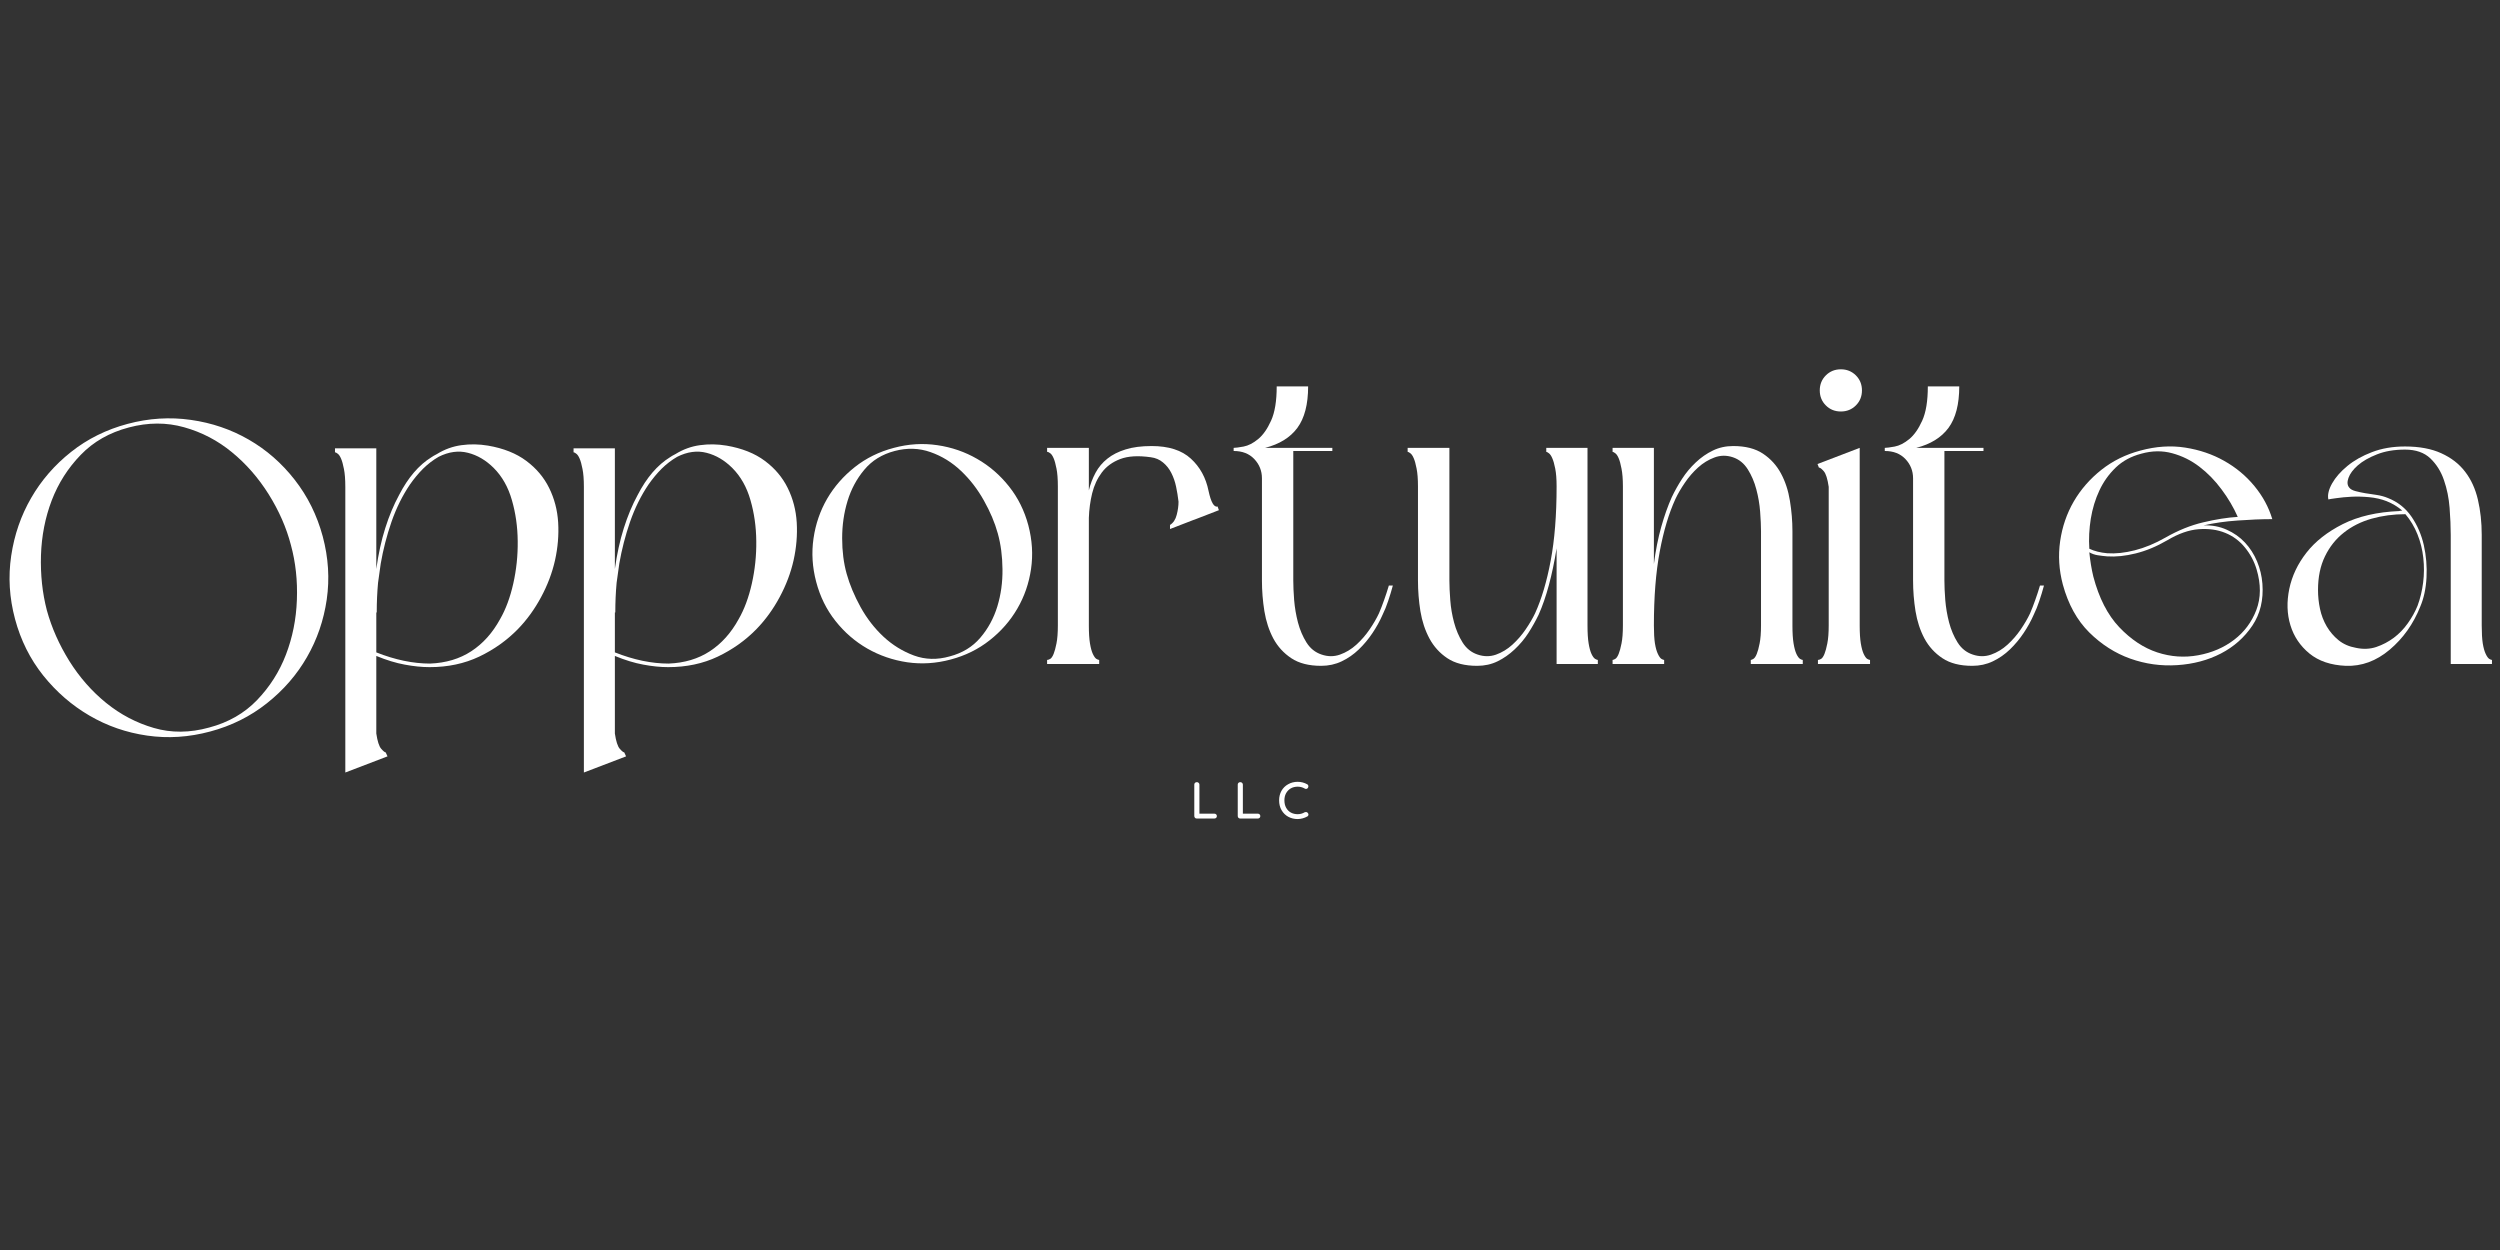 <svg xmlns="http://www.w3.org/2000/svg" xmlns:xlink="http://www.w3.org/1999/xlink" width="600" zoomAndPan="magnify" viewBox="0 0 450 225" height="300" preserveAspectRatio="xMidYMid meet" version="1.0"><rect x="0" y="0" width="450" height="225" fill="#333333" stroke="none"/><defs><g/></defs><g fill="#ffffff" fill-opacity="1"><g transform="translate(58.282, 119.522)"><g><path d="M 9.453 -17.109 C 9.828 -19.805 10.363 -22.254 11.062 -24.453 C 11.758 -26.66 12.594 -28.656 13.562 -30.438 C 15.176 -33.562 17.113 -35.82 19.375 -37.219 C 19.594 -37.375 19.914 -37.562 20.344 -37.781 C 21.738 -38.645 23.219 -39.18 24.781 -39.391 C 26.344 -39.609 27.93 -39.582 29.547 -39.312 C 32.348 -38.832 34.648 -37.914 36.453 -36.562 C 38.254 -35.219 39.625 -33.594 40.562 -31.688 C 41.508 -29.781 42.051 -27.707 42.188 -25.469 C 42.32 -23.238 42.133 -20.977 41.625 -18.688 C 41.113 -16.406 40.273 -14.188 39.109 -12.031 C 37.953 -9.875 36.566 -7.961 34.953 -6.297 C 32.961 -4.254 30.633 -2.598 27.969 -1.328 C 25.312 -0.066 22.336 0.562 19.047 0.562 C 17.648 0.562 16.156 0.41 14.562 0.109 C 12.977 -0.18 11.273 -0.703 9.453 -1.453 L 9.453 12.516 C 9.66 13.91 9.953 14.82 10.328 15.25 C 10.711 15.688 10.984 15.906 11.141 15.906 L 11.469 16.625 L 3.875 19.531 L 3.875 -31.891 C 3.875 -33.234 3.789 -34.305 3.625 -35.109 C 3.469 -35.922 3.297 -36.539 3.109 -36.969 C 2.922 -37.406 2.719 -37.703 2.5 -37.859 C 2.289 -38.023 2.129 -38.109 2.016 -38.109 L 2.016 -38.828 L 9.453 -38.828 Z M 9.453 -2.094 C 12.836 -0.75 16.066 -0.078 19.141 -0.078 C 21.984 -0.191 24.453 -0.93 26.547 -2.297 C 28.648 -3.672 30.379 -5.598 31.734 -8.078 C 32.754 -9.848 33.547 -11.984 34.109 -14.484 C 34.672 -16.992 34.938 -19.539 34.906 -22.125 C 34.883 -24.707 34.535 -27.164 33.859 -29.5 C 33.191 -31.844 32.102 -33.77 30.594 -35.281 C 29.195 -36.676 27.648 -37.586 25.953 -38.016 C 24.254 -38.453 22.492 -38.211 20.672 -37.297 C 19.648 -36.703 18.719 -35.988 17.875 -35.156 C 17.039 -34.32 16.25 -33.367 15.5 -32.297 C 14.156 -30.305 13.051 -28.07 12.188 -25.594 C 11.332 -23.113 10.688 -20.609 10.25 -18.078 L 9.766 -14.609 C 9.609 -12.891 9.531 -11.113 9.531 -9.281 L 9.453 -9.281 Z M 9.453 -2.094 "/></g></g></g><g fill="#ffffff" fill-opacity="1"><g transform="translate(101.224, 119.522)"><g><path d="M 9.453 -17.109 C 9.828 -19.805 10.363 -22.254 11.062 -24.453 C 11.758 -26.66 12.594 -28.656 13.562 -30.438 C 15.176 -33.562 17.113 -35.82 19.375 -37.219 C 19.594 -37.375 19.914 -37.562 20.344 -37.781 C 21.738 -38.645 23.219 -39.18 24.781 -39.391 C 26.344 -39.609 27.93 -39.582 29.547 -39.312 C 32.348 -38.832 34.648 -37.914 36.453 -36.562 C 38.254 -35.219 39.625 -33.594 40.562 -31.688 C 41.508 -29.781 42.051 -27.707 42.188 -25.469 C 42.32 -23.238 42.133 -20.977 41.625 -18.688 C 41.113 -16.406 40.273 -14.188 39.109 -12.031 C 37.953 -9.875 36.566 -7.961 34.953 -6.297 C 32.961 -4.254 30.633 -2.598 27.969 -1.328 C 25.312 -0.066 22.336 0.562 19.047 0.562 C 17.648 0.562 16.156 0.41 14.562 0.109 C 12.977 -0.18 11.273 -0.703 9.453 -1.453 L 9.453 12.516 C 9.66 13.91 9.953 14.82 10.328 15.25 C 10.711 15.688 10.984 15.906 11.141 15.906 L 11.469 16.625 L 3.875 19.531 L 3.875 -31.891 C 3.875 -33.234 3.789 -34.305 3.625 -35.109 C 3.469 -35.922 3.297 -36.539 3.109 -36.969 C 2.922 -37.406 2.719 -37.703 2.5 -37.859 C 2.289 -38.023 2.129 -38.109 2.016 -38.109 L 2.016 -38.828 L 9.453 -38.828 Z M 9.453 -2.094 C 12.836 -0.75 16.066 -0.078 19.141 -0.078 C 21.984 -0.191 24.453 -0.93 26.547 -2.297 C 28.648 -3.672 30.379 -5.598 31.734 -8.078 C 32.754 -9.848 33.547 -11.984 34.109 -14.484 C 34.672 -16.992 34.938 -19.539 34.906 -22.125 C 34.883 -24.707 34.535 -27.164 33.859 -29.5 C 33.191 -31.844 32.102 -33.77 30.594 -35.281 C 29.195 -36.676 27.648 -37.586 25.953 -38.016 C 24.254 -38.453 22.492 -38.211 20.672 -37.297 C 19.648 -36.703 18.719 -35.988 17.875 -35.156 C 17.039 -34.32 16.25 -33.367 15.5 -32.297 C 14.156 -30.305 13.051 -28.07 12.188 -25.594 C 11.332 -23.113 10.688 -20.609 10.25 -18.078 L 9.766 -14.609 C 9.609 -12.891 9.531 -11.113 9.531 -9.281 L 9.453 -9.281 Z M 9.453 -2.094 "/></g></g></g><g fill="#ffffff" fill-opacity="1"><g transform="translate(144.166, 119.522)"><g><path d="M 2.75 -14.781 C 2.051 -17.414 1.891 -20.023 2.266 -22.609 C 2.641 -25.191 3.457 -27.57 4.719 -29.75 C 5.988 -31.926 7.645 -33.82 9.688 -35.438 C 11.727 -37.051 14.07 -38.207 16.719 -38.906 C 19.352 -39.613 21.961 -39.773 24.547 -39.391 C 27.129 -39.016 29.52 -38.191 31.719 -36.922 C 33.926 -35.66 35.836 -34.008 37.453 -31.969 C 39.078 -29.926 40.238 -27.586 40.938 -24.953 C 41.633 -22.305 41.797 -19.691 41.422 -17.109 C 41.047 -14.523 40.223 -12.145 38.953 -9.969 C 37.691 -7.789 36.035 -5.895 33.984 -4.281 C 31.941 -2.664 29.602 -1.508 26.969 -0.812 C 24.332 -0.102 21.723 0.062 19.141 -0.312 C 16.555 -0.695 14.16 -1.52 11.953 -2.781 C 9.742 -4.051 7.832 -5.707 6.219 -7.75 C 4.602 -9.789 3.445 -12.133 2.75 -14.781 Z M 35.438 -23.5 C 34.906 -25.438 34.07 -27.41 32.938 -29.422 C 31.812 -31.441 30.441 -33.219 28.828 -34.75 C 27.211 -36.289 25.379 -37.422 23.328 -38.141 C 21.285 -38.867 19.133 -38.938 16.875 -38.344 C 14.613 -37.75 12.797 -36.629 11.422 -34.984 C 10.047 -33.348 9.035 -31.469 8.391 -29.344 C 7.742 -27.219 7.422 -24.984 7.422 -22.641 C 7.422 -20.305 7.691 -18.172 8.234 -16.234 C 8.773 -14.297 9.609 -12.301 10.734 -10.25 C 11.867 -8.207 13.242 -6.43 14.859 -4.922 C 16.473 -3.422 18.301 -2.289 20.344 -1.531 C 22.383 -0.781 24.535 -0.727 26.797 -1.375 C 29.055 -1.969 30.883 -3.082 32.281 -4.719 C 33.688 -6.363 34.711 -8.25 35.359 -10.375 C 36.004 -12.5 36.312 -14.734 36.281 -17.078 C 36.258 -19.422 35.977 -21.562 35.438 -23.5 Z M 35.438 -23.5 "/></g></g></g><g fill="#ffffff" fill-opacity="1"><g transform="translate(186.462, 119.522)"><g><path d="M 31.078 -31.156 C 31.516 -29.113 32.055 -28.176 32.703 -28.344 L 32.938 -27.688 L 28.578 -26 L 28.344 -25.922 L 24.141 -24.297 L 24.141 -25.031 C 24.734 -25.406 25.133 -26.008 25.344 -26.844 C 25.562 -27.676 25.672 -28.469 25.672 -29.219 C 25.566 -30.133 25.422 -31.035 25.234 -31.922 C 25.047 -32.816 24.758 -33.641 24.375 -34.391 C 24 -35.141 23.5 -35.77 22.875 -36.281 C 22.258 -36.801 21.523 -37.113 20.672 -37.219 C 18.41 -37.539 16.578 -37.43 15.172 -36.891 C 13.773 -36.359 12.672 -35.551 11.859 -34.469 C 11.055 -33.395 10.477 -32.145 10.125 -30.719 C 9.781 -29.289 9.582 -27.82 9.531 -26.312 L 9.531 -6.938 C 9.531 -5.594 9.598 -4.516 9.734 -3.703 C 9.867 -2.898 10.039 -2.27 10.25 -1.812 C 10.469 -1.352 10.68 -1.055 10.891 -0.922 C 11.109 -0.797 11.273 -0.734 11.391 -0.734 L 11.391 0 L 2.016 0 L 2.016 -0.734 C 2.18 -0.734 2.367 -0.797 2.578 -0.922 C 2.797 -1.055 3 -1.352 3.188 -1.812 C 3.375 -2.27 3.547 -2.898 3.703 -3.703 C 3.867 -4.516 3.953 -5.594 3.953 -6.938 L 3.953 -31.969 C 3.953 -33.312 3.867 -34.383 3.703 -35.188 C 3.547 -36 3.375 -36.617 3.188 -37.047 C 3 -37.484 2.797 -37.781 2.578 -37.938 C 2.367 -38.102 2.18 -38.188 2.016 -38.188 L 2.016 -38.906 L 9.531 -38.906 L 9.531 -31.25 C 9.801 -32.375 10.203 -33.43 10.734 -34.422 C 11.273 -35.422 11.988 -36.27 12.875 -36.969 C 13.758 -37.676 14.848 -38.227 16.141 -38.625 C 17.43 -39.031 18.992 -39.234 20.828 -39.234 C 23.898 -39.234 26.254 -38.477 27.891 -36.969 C 29.535 -35.469 30.598 -33.531 31.078 -31.156 Z M 31.078 -31.156 "/></g></g></g><g fill="#ffffff" fill-opacity="1"><g transform="translate(220.041, 119.522)"><g><path d="M 2.016 -38.906 C 2.336 -38.906 2.93 -38.984 3.797 -39.141 C 4.66 -39.305 5.535 -39.754 6.422 -40.484 C 7.305 -41.211 8.082 -42.316 8.75 -43.797 C 9.426 -45.273 9.766 -47.332 9.766 -49.969 L 15.422 -49.969 C 15.422 -46.738 14.773 -44.25 13.484 -42.5 C 12.191 -40.758 10.254 -39.562 7.672 -38.906 L 19.781 -38.906 L 19.781 -38.344 L 12.75 -38.344 L 12.75 -15.016 C 12.75 -14.047 12.801 -12.875 12.906 -11.5 C 13.02 -10.133 13.25 -8.789 13.594 -7.469 C 13.945 -6.145 14.457 -4.945 15.125 -3.875 C 15.801 -2.801 16.707 -2.078 17.844 -1.703 C 18.969 -1.316 20.066 -1.312 21.141 -1.688 C 22.223 -2.07 23.207 -2.664 24.094 -3.469 C 24.988 -4.281 25.785 -5.195 26.484 -6.219 C 27.18 -7.238 27.742 -8.207 28.172 -9.125 C 28.492 -9.875 28.801 -10.664 29.094 -11.5 C 29.395 -12.332 29.68 -13.207 29.953 -14.125 L 30.672 -14.125 C 30.41 -13.156 30.129 -12.227 29.828 -11.344 C 29.535 -10.457 29.203 -9.633 28.828 -8.875 C 28.336 -7.75 27.727 -6.645 27 -5.562 C 26.281 -4.488 25.461 -3.508 24.547 -2.625 C 23.629 -1.738 22.602 -1.023 21.469 -0.484 C 20.344 0.055 19.109 0.328 17.766 0.328 C 15.555 0.328 13.766 -0.129 12.391 -1.047 C 11.016 -1.961 9.938 -3.145 9.156 -4.594 C 8.383 -6.051 7.848 -7.691 7.547 -9.516 C 7.254 -11.348 7.109 -13.18 7.109 -15.016 L 7.109 -33.422 C 7.109 -34.766 6.648 -35.922 5.734 -36.891 C 4.816 -37.859 3.578 -38.344 2.016 -38.344 Z M 2.016 -38.906 "/></g></g></g><g fill="#ffffff" fill-opacity="1"><g transform="translate(251.36, 119.522)"><g><path d="M 36.25 0 L 28.828 0 L 28.828 -20.828 C 28.441 -18.41 27.977 -16.203 27.438 -14.203 C 26.906 -12.211 26.289 -10.438 25.594 -8.875 C 25.051 -7.75 24.43 -6.645 23.734 -5.562 C 23.035 -4.488 22.211 -3.508 21.266 -2.625 C 20.328 -1.738 19.305 -1.023 18.203 -0.484 C 17.098 0.055 15.875 0.328 14.531 0.328 C 12.32 0.328 10.531 -0.129 9.156 -1.047 C 7.789 -1.961 6.719 -3.145 5.938 -4.594 C 5.156 -6.051 4.613 -7.691 4.312 -9.516 C 4.02 -11.348 3.875 -13.18 3.875 -15.016 L 3.875 -31.969 C 3.875 -33.312 3.789 -34.383 3.625 -35.188 C 3.469 -36 3.297 -36.617 3.109 -37.047 C 2.922 -37.484 2.719 -37.781 2.5 -37.938 C 2.289 -38.102 2.129 -38.188 2.016 -38.188 L 2.016 -38.906 L 9.531 -38.906 L 9.531 -15.016 C 9.531 -14.047 9.582 -12.875 9.688 -11.5 C 9.789 -10.133 10.02 -8.789 10.375 -7.469 C 10.727 -6.145 11.238 -4.945 11.906 -3.875 C 12.582 -2.801 13.484 -2.078 14.609 -1.703 C 15.742 -1.316 16.848 -1.312 17.922 -1.688 C 18.992 -2.07 19.973 -2.664 20.859 -3.469 C 21.754 -4.281 22.551 -5.195 23.25 -6.219 C 23.945 -7.238 24.516 -8.207 24.953 -9.125 C 26.129 -11.707 27.066 -14.867 27.766 -18.609 C 28.473 -22.348 28.828 -26.801 28.828 -31.969 C 28.828 -33.312 28.742 -34.383 28.578 -35.188 C 28.422 -36 28.242 -36.617 28.047 -37.047 C 27.859 -37.484 27.656 -37.781 27.438 -37.938 C 27.227 -38.102 27.07 -38.188 26.969 -38.188 L 26.969 -38.906 L 34.391 -38.906 L 34.391 -6.938 C 34.391 -5.594 34.457 -4.516 34.594 -3.703 C 34.727 -2.898 34.898 -2.27 35.109 -1.812 C 35.328 -1.352 35.547 -1.055 35.766 -0.922 C 35.984 -0.797 36.145 -0.734 36.25 -0.734 Z M 36.25 0 "/></g></g></g><g fill="#ffffff" fill-opacity="1"><g transform="translate(288.248, 119.522)"><g><path d="M 2.016 -38.906 L 9.453 -38.906 L 9.453 -18 C 9.773 -20.477 10.219 -22.711 10.781 -24.703 C 11.344 -26.691 11.973 -28.469 12.672 -30.031 C 13.211 -31.164 13.832 -32.27 14.531 -33.344 C 15.227 -34.414 16.047 -35.395 16.984 -36.281 C 17.93 -37.176 18.957 -37.891 20.062 -38.422 C 21.164 -38.961 22.391 -39.234 23.734 -39.234 C 25.941 -39.234 27.727 -38.773 29.094 -37.859 C 30.469 -36.941 31.547 -35.754 32.328 -34.297 C 33.109 -32.848 33.645 -31.207 33.938 -29.375 C 34.238 -27.551 34.391 -25.723 34.391 -23.891 L 34.391 -6.938 C 34.391 -5.594 34.457 -4.516 34.594 -3.703 C 34.727 -2.898 34.898 -2.27 35.109 -1.812 C 35.328 -1.352 35.547 -1.055 35.766 -0.922 C 35.984 -0.797 36.145 -0.734 36.25 -0.734 L 36.25 0 L 26.891 0 L 26.891 -0.734 C 26.992 -0.734 27.148 -0.797 27.359 -0.922 C 27.578 -1.055 27.781 -1.352 27.969 -1.812 C 28.156 -2.27 28.328 -2.898 28.484 -3.703 C 28.648 -4.516 28.734 -5.594 28.734 -6.938 L 28.734 -23.891 C 28.734 -24.859 28.68 -26.031 28.578 -27.406 C 28.473 -28.781 28.242 -30.125 27.891 -31.438 C 27.547 -32.758 27.035 -33.957 26.359 -35.031 C 25.68 -36.113 24.781 -36.844 23.656 -37.219 C 22.52 -37.594 21.414 -37.578 20.344 -37.172 C 19.27 -36.773 18.285 -36.172 17.391 -35.359 C 16.504 -34.555 15.711 -33.641 15.016 -32.609 C 14.316 -31.586 13.754 -30.617 13.328 -29.703 C 12.141 -27.117 11.195 -23.957 10.5 -20.219 C 9.801 -16.477 9.453 -12.051 9.453 -6.938 C 9.453 -5.594 9.516 -4.516 9.641 -3.703 C 9.773 -2.898 9.953 -2.27 10.172 -1.812 C 10.391 -1.352 10.602 -1.055 10.812 -0.922 C 11.031 -0.797 11.191 -0.734 11.297 -0.734 L 11.297 0 L 2.016 0 L 2.016 -0.734 C 2.129 -0.734 2.289 -0.797 2.5 -0.922 C 2.719 -1.055 2.922 -1.352 3.109 -1.812 C 3.297 -2.27 3.469 -2.898 3.625 -3.703 C 3.789 -4.516 3.875 -5.594 3.875 -6.938 L 3.875 -31.969 C 3.875 -33.258 3.789 -34.32 3.625 -35.156 C 3.469 -35.988 3.297 -36.617 3.109 -37.047 C 2.922 -37.484 2.719 -37.781 2.5 -37.938 C 2.289 -38.102 2.129 -38.188 2.016 -38.188 Z M 2.016 -38.906 "/></g></g></g><g fill="#ffffff" fill-opacity="1"><g transform="translate(325.136, 119.522)"><g><path d="M 2.016 -36 L 9.609 -38.906 L 9.609 -6.938 C 9.609 -5.594 9.676 -4.516 9.812 -3.703 C 9.945 -2.898 10.117 -2.27 10.328 -1.812 C 10.547 -1.352 10.758 -1.055 10.969 -0.922 C 11.188 -0.797 11.352 -0.734 11.469 -0.734 L 11.469 0 L 2.094 0 L 2.094 -0.734 C 2.258 -0.734 2.445 -0.797 2.656 -0.922 C 2.875 -1.055 3.078 -1.352 3.266 -1.812 C 3.453 -2.27 3.625 -2.898 3.781 -3.703 C 3.945 -4.516 4.031 -5.594 4.031 -6.938 L 4.031 -31.891 C 3.82 -33.336 3.523 -34.273 3.141 -34.703 C 2.766 -35.141 2.473 -35.359 2.266 -35.359 Z M 6.219 -45.453 C 5.145 -45.453 4.242 -45.816 3.516 -46.547 C 2.785 -47.273 2.422 -48.176 2.422 -49.25 C 2.422 -50.32 2.785 -51.223 3.516 -51.953 C 4.242 -52.68 5.145 -53.047 6.219 -53.047 C 7.289 -53.047 8.191 -52.68 8.922 -51.953 C 9.648 -51.223 10.016 -50.32 10.016 -49.25 C 10.016 -48.176 9.648 -47.273 8.922 -46.547 C 8.191 -45.816 7.289 -45.453 6.219 -45.453 Z M 6.219 -45.453 "/></g></g></g><g fill="#ffffff" fill-opacity="1"><g transform="translate(337.244, 119.522)"><g><path d="M 2.016 -38.906 C 2.336 -38.906 2.93 -38.984 3.797 -39.141 C 4.66 -39.305 5.535 -39.754 6.422 -40.484 C 7.305 -41.211 8.082 -42.316 8.75 -43.797 C 9.426 -45.273 9.766 -47.332 9.766 -49.969 L 15.422 -49.969 C 15.422 -46.738 14.773 -44.25 13.484 -42.5 C 12.191 -40.758 10.254 -39.562 7.672 -38.906 L 19.781 -38.906 L 19.781 -38.344 L 12.75 -38.344 L 12.75 -15.016 C 12.75 -14.047 12.801 -12.875 12.906 -11.5 C 13.02 -10.133 13.25 -8.789 13.594 -7.469 C 13.945 -6.145 14.457 -4.945 15.125 -3.875 C 15.801 -2.801 16.707 -2.078 17.844 -1.703 C 18.969 -1.316 20.066 -1.312 21.141 -1.688 C 22.223 -2.07 23.207 -2.664 24.094 -3.469 C 24.988 -4.281 25.785 -5.195 26.484 -6.219 C 27.18 -7.238 27.742 -8.207 28.172 -9.125 C 28.492 -9.875 28.801 -10.664 29.094 -11.5 C 29.395 -12.332 29.68 -13.207 29.953 -14.125 L 30.672 -14.125 C 30.41 -13.156 30.129 -12.227 29.828 -11.344 C 29.535 -10.457 29.203 -9.633 28.828 -8.875 C 28.336 -7.75 27.727 -6.645 27 -5.562 C 26.281 -4.488 25.461 -3.508 24.547 -2.625 C 23.629 -1.738 22.602 -1.023 21.469 -0.484 C 20.344 0.055 19.109 0.328 17.766 0.328 C 15.555 0.328 13.766 -0.129 12.391 -1.047 C 11.016 -1.961 9.938 -3.145 9.156 -4.594 C 8.383 -6.051 7.848 -7.691 7.547 -9.516 C 7.254 -11.348 7.109 -13.18 7.109 -15.016 L 7.109 -33.422 C 7.109 -34.766 6.648 -35.922 5.734 -36.891 C 4.816 -37.859 3.578 -38.344 2.016 -38.344 Z M 2.016 -38.906 "/></g></g></g><g fill="#ffffff" fill-opacity="1"><g transform="translate(368.562, 119.522)"><g><path d="M 2.75 -14.297 C 2.051 -16.93 1.891 -19.539 2.266 -22.125 C 2.641 -24.707 3.457 -27.086 4.719 -29.266 C 5.988 -31.441 7.645 -33.336 9.688 -34.953 C 11.727 -36.566 14.07 -37.723 16.719 -38.422 C 19.508 -39.18 22.195 -39.359 24.781 -38.953 C 27.363 -38.547 29.703 -37.75 31.797 -36.562 C 33.898 -35.383 35.707 -33.879 37.219 -32.047 C 38.727 -30.223 39.805 -28.234 40.453 -26.078 C 38.516 -26.078 36.426 -25.992 34.188 -25.828 C 31.957 -25.672 29.926 -25.379 28.094 -24.953 C 29.602 -25.004 30.988 -24.742 32.25 -24.172 C 33.52 -23.609 34.609 -22.844 35.516 -21.875 C 36.43 -20.906 37.16 -19.773 37.703 -18.484 C 38.242 -17.191 38.566 -15.848 38.672 -14.453 C 38.891 -11.547 38.285 -9.031 36.859 -6.906 C 35.43 -4.781 33.547 -3.109 31.203 -1.891 C 28.859 -0.68 26.234 0.016 23.328 0.203 C 20.422 0.391 17.609 0 14.891 -0.969 C 12.172 -1.938 9.707 -3.508 7.5 -5.688 C 5.301 -7.875 3.719 -10.742 2.75 -14.297 Z M 7.516 -20.109 C 7.672 -18.547 7.91 -17.094 8.234 -15.75 C 9.254 -11.875 10.812 -8.832 12.906 -6.625 C 15.008 -4.414 17.285 -2.906 19.734 -2.094 C 22.18 -1.289 24.645 -1.117 27.125 -1.578 C 29.602 -2.035 31.754 -2.961 33.578 -4.359 C 35.41 -5.754 36.742 -7.539 37.578 -9.719 C 38.41 -11.906 38.426 -14.344 37.625 -17.031 C 37.188 -18.488 36.484 -19.805 35.516 -20.984 C 34.547 -22.172 33.363 -23.047 31.969 -23.609 C 30.57 -24.18 28.984 -24.398 27.203 -24.266 C 25.43 -24.129 23.551 -23.469 21.562 -22.281 C 19.625 -21.156 17.723 -20.363 15.859 -19.906 C 14.004 -19.445 12.297 -19.27 10.734 -19.375 C 10.141 -19.426 9.57 -19.492 9.031 -19.578 C 8.5 -19.66 7.992 -19.836 7.516 -20.109 Z M 34.234 -26.484 C 33.473 -28.203 32.5 -29.852 31.312 -31.438 C 30.133 -33.031 28.805 -34.391 27.328 -35.516 C 25.848 -36.648 24.219 -37.457 22.438 -37.938 C 20.664 -38.426 18.812 -38.398 16.875 -37.859 C 15.039 -37.379 13.504 -36.547 12.266 -35.359 C 11.035 -34.172 10.055 -32.797 9.328 -31.234 C 8.598 -29.68 8.082 -27.988 7.781 -26.156 C 7.488 -24.32 7.398 -22.52 7.516 -20.75 C 8.422 -20.32 9.492 -20.051 10.734 -19.938 C 12.242 -19.832 13.898 -20.008 15.703 -20.469 C 17.504 -20.926 19.348 -21.691 21.234 -22.766 C 23.492 -24.055 25.754 -24.969 28.016 -25.5 C 30.273 -26.039 32.348 -26.367 34.234 -26.484 Z M 34.234 -26.484 "/></g></g></g><g fill="#ffffff" fill-opacity="1"><g transform="translate(409.648, 119.522)"><g><path d="M 38.906 0 L 31.484 0 L 31.484 -23.25 C 31.484 -24.707 31.414 -26.32 31.281 -28.094 C 31.145 -29.875 30.805 -31.539 30.266 -33.094 C 29.734 -34.656 28.914 -35.961 27.812 -37.016 C 26.707 -38.066 25.188 -38.594 23.25 -38.594 C 21.312 -38.594 19.629 -38.305 18.203 -37.734 C 16.773 -37.172 15.629 -36.516 14.766 -35.766 C 13.91 -35.016 13.348 -34.258 13.078 -33.5 C 12.805 -32.75 12.859 -32.16 13.234 -31.734 C 13.453 -31.461 13.816 -31.258 14.328 -31.125 C 14.836 -30.988 15.414 -30.863 16.062 -30.75 C 16.707 -30.645 17.395 -30.539 18.125 -30.438 C 18.852 -30.332 19.539 -30.145 20.188 -29.875 C 21.957 -29.176 23.367 -28.055 24.422 -26.516 C 25.473 -24.984 26.211 -23.273 26.641 -21.391 C 27.066 -19.504 27.227 -17.566 27.125 -15.578 C 27.02 -13.586 26.645 -11.836 26 -10.328 C 24.758 -7.211 22.926 -4.629 20.5 -2.578 C 18.082 -0.535 15.445 0.43 12.594 0.328 C 9.906 0.211 7.723 -0.523 6.047 -1.891 C 4.379 -3.266 3.238 -4.961 2.625 -6.984 C 2.008 -9.004 1.941 -11.18 2.422 -13.516 C 2.91 -15.859 3.945 -18.039 5.531 -20.062 C 7.113 -22.082 9.289 -23.789 12.062 -25.188 C 14.844 -26.582 18.223 -27.363 22.203 -27.531 C 22.305 -27.582 22.492 -27.609 22.766 -27.609 C 21.961 -28.305 21.02 -28.875 19.938 -29.312 C 18.969 -29.688 17.914 -29.926 16.781 -30.031 C 15.656 -30.133 14.594 -30.16 13.594 -30.109 C 12.602 -30.055 11.719 -29.973 10.938 -29.859 C 10.156 -29.754 9.66 -29.676 9.453 -29.625 C 9.285 -30.438 9.508 -31.395 10.125 -32.5 C 10.75 -33.602 11.664 -34.648 12.875 -35.641 C 14.082 -36.641 15.562 -37.473 17.312 -38.141 C 19.062 -38.816 21.039 -39.156 23.25 -39.156 C 25.832 -39.156 28.008 -38.75 29.781 -37.938 C 31.562 -37.133 32.988 -36.031 34.062 -34.625 C 35.145 -33.227 35.914 -31.547 36.375 -29.578 C 36.832 -27.617 37.062 -25.508 37.062 -23.25 L 37.062 -6.938 C 37.062 -5.594 37.125 -4.516 37.25 -3.703 C 37.383 -2.898 37.562 -2.27 37.781 -1.812 C 38 -1.352 38.211 -1.055 38.422 -0.922 C 38.641 -0.797 38.801 -0.734 38.906 -0.734 Z M 23.328 -26.969 C 21.18 -26.969 19.148 -26.695 17.234 -26.156 C 15.328 -25.613 13.66 -24.773 12.234 -23.641 C 10.805 -22.516 9.676 -21.094 8.844 -19.375 C 8.008 -17.656 7.594 -15.641 7.594 -13.328 C 7.594 -12.191 7.711 -11.055 7.953 -9.922 C 8.191 -8.797 8.594 -7.75 9.156 -6.781 C 9.727 -5.812 10.441 -4.977 11.297 -4.281 C 12.16 -3.582 13.211 -3.125 14.453 -2.906 C 15.742 -2.633 16.953 -2.688 18.078 -3.062 C 19.211 -3.445 20.266 -4 21.234 -4.719 C 22.203 -5.445 23.047 -6.32 23.766 -7.344 C 24.492 -8.363 25.078 -9.414 25.516 -10.5 C 25.992 -11.789 26.328 -13.176 26.516 -14.656 C 26.703 -16.133 26.711 -17.613 26.547 -19.094 C 26.391 -20.57 26.039 -21.984 25.5 -23.328 C 24.969 -24.672 24.242 -25.883 23.328 -26.969 Z M 23.328 -26.969 "/></g></g></g><g fill="#ffffff" fill-opacity="1"><g transform="translate(-0.686, 132.407)"><g><path d="M 3.391 -20.984 C 2.367 -24.805 2.141 -28.602 2.703 -32.375 C 3.266 -36.145 4.461 -39.613 6.297 -42.781 C 8.129 -45.957 10.523 -48.719 13.484 -51.062 C 16.441 -53.406 19.832 -55.086 23.656 -56.109 C 27.477 -57.129 31.27 -57.367 35.031 -56.828 C 38.801 -56.297 42.273 -55.113 45.453 -53.281 C 48.629 -51.457 51.383 -49.051 53.719 -46.062 C 56.062 -43.07 57.75 -39.664 58.781 -35.844 C 59.801 -32.02 60.039 -28.238 59.5 -24.5 C 58.957 -20.758 57.77 -17.301 55.938 -14.125 C 54.113 -10.945 51.707 -8.176 48.719 -5.812 C 45.738 -3.445 42.336 -1.754 38.516 -0.734 C 34.691 0.297 30.91 0.539 27.172 0 C 23.43 -0.539 19.973 -1.738 16.797 -3.594 C 13.617 -5.445 10.844 -7.852 8.469 -10.812 C 6.102 -13.781 4.41 -17.172 3.391 -20.984 Z M 53.047 -34.312 C 52.234 -37.438 50.898 -40.477 49.047 -43.438 C 47.191 -46.395 44.984 -48.922 42.422 -51.016 C 39.867 -53.117 37.004 -54.613 33.828 -55.5 C 30.648 -56.395 27.336 -56.383 23.891 -55.469 C 20.398 -54.551 17.508 -52.906 15.219 -50.531 C 12.926 -48.164 11.188 -45.438 10 -42.344 C 8.82 -39.25 8.176 -35.953 8.062 -32.453 C 7.957 -28.953 8.312 -25.645 9.125 -22.531 C 9.988 -19.406 11.332 -16.375 13.156 -13.438 C 14.988 -10.508 17.195 -7.992 19.781 -5.891 C 22.363 -3.797 25.227 -2.289 28.375 -1.375 C 31.52 -0.457 34.844 -0.484 38.344 -1.453 C 41.789 -2.367 44.656 -4.008 46.938 -6.375 C 49.227 -8.75 50.969 -11.484 52.156 -14.578 C 53.344 -17.672 54 -20.953 54.125 -24.422 C 54.258 -27.891 53.898 -31.188 53.047 -34.312 Z M 53.047 -34.312 "/></g></g></g><g fill="#ffffff" fill-opacity="1"><g transform="translate(214.192, 147.335)"><g><path d="M 4.391 -0.875 C 4.523 -0.875 4.633 -0.832 4.719 -0.75 C 4.801 -0.664 4.844 -0.562 4.844 -0.438 C 4.844 -0.312 4.801 -0.207 4.719 -0.125 C 4.633 -0.039 4.523 0 4.391 0 L 1.219 0 C 1.094 0 0.988 -0.039 0.906 -0.125 C 0.82 -0.219 0.781 -0.328 0.781 -0.453 L 0.781 -6.109 C 0.781 -6.234 0.82 -6.336 0.906 -6.422 C 0.988 -6.504 1.102 -6.547 1.25 -6.547 C 1.375 -6.547 1.477 -6.504 1.562 -6.422 C 1.656 -6.336 1.703 -6.234 1.703 -6.109 L 1.703 -0.875 Z M 4.391 -0.875 "/></g></g></g><g fill="#ffffff" fill-opacity="1"><g transform="translate(222.013, 147.335)"><g><path d="M 4.391 -0.875 C 4.523 -0.875 4.633 -0.832 4.719 -0.75 C 4.801 -0.664 4.844 -0.562 4.844 -0.438 C 4.844 -0.312 4.801 -0.207 4.719 -0.125 C 4.633 -0.039 4.523 0 4.391 0 L 1.219 0 C 1.094 0 0.988 -0.039 0.906 -0.125 C 0.82 -0.219 0.781 -0.328 0.781 -0.453 L 0.781 -6.109 C 0.781 -6.234 0.82 -6.336 0.906 -6.422 C 0.988 -6.504 1.102 -6.547 1.25 -6.547 C 1.375 -6.547 1.477 -6.504 1.562 -6.422 C 1.656 -6.336 1.703 -6.234 1.703 -6.109 L 1.703 -0.875 Z M 4.391 -0.875 "/></g></g></g><g fill="#ffffff" fill-opacity="1"><g transform="translate(229.834, 147.335)"><g><path d="M 5.453 -6.172 C 5.598 -6.086 5.672 -5.961 5.672 -5.797 C 5.672 -5.68 5.633 -5.578 5.562 -5.484 C 5.488 -5.379 5.383 -5.328 5.25 -5.328 C 5.164 -5.328 5.082 -5.352 5 -5.406 C 4.613 -5.625 4.195 -5.734 3.75 -5.734 C 3.281 -5.734 2.863 -5.629 2.5 -5.422 C 2.145 -5.211 1.863 -4.922 1.656 -4.547 C 1.457 -4.18 1.359 -3.758 1.359 -3.281 C 1.359 -2.758 1.461 -2.312 1.672 -1.938 C 1.879 -1.562 2.16 -1.273 2.516 -1.078 C 2.879 -0.879 3.289 -0.781 3.75 -0.781 C 4.207 -0.781 4.625 -0.895 5 -1.125 C 5.07 -1.156 5.148 -1.172 5.234 -1.172 C 5.379 -1.172 5.488 -1.117 5.562 -1.016 C 5.645 -0.922 5.688 -0.82 5.688 -0.719 C 5.688 -0.645 5.664 -0.57 5.625 -0.5 C 5.582 -0.438 5.523 -0.391 5.453 -0.359 C 5.211 -0.223 4.941 -0.113 4.641 -0.031 C 4.336 0.051 4.039 0.094 3.75 0.094 C 3.133 0.094 2.57 -0.039 2.062 -0.312 C 1.562 -0.582 1.16 -0.973 0.859 -1.484 C 0.555 -1.992 0.406 -2.594 0.406 -3.281 C 0.406 -3.906 0.547 -4.473 0.828 -4.984 C 1.117 -5.492 1.52 -5.891 2.031 -6.172 C 2.539 -6.461 3.113 -6.609 3.75 -6.609 C 4.352 -6.609 4.922 -6.461 5.453 -6.172 Z M 5.453 -6.172 "/></g></g></g></svg>